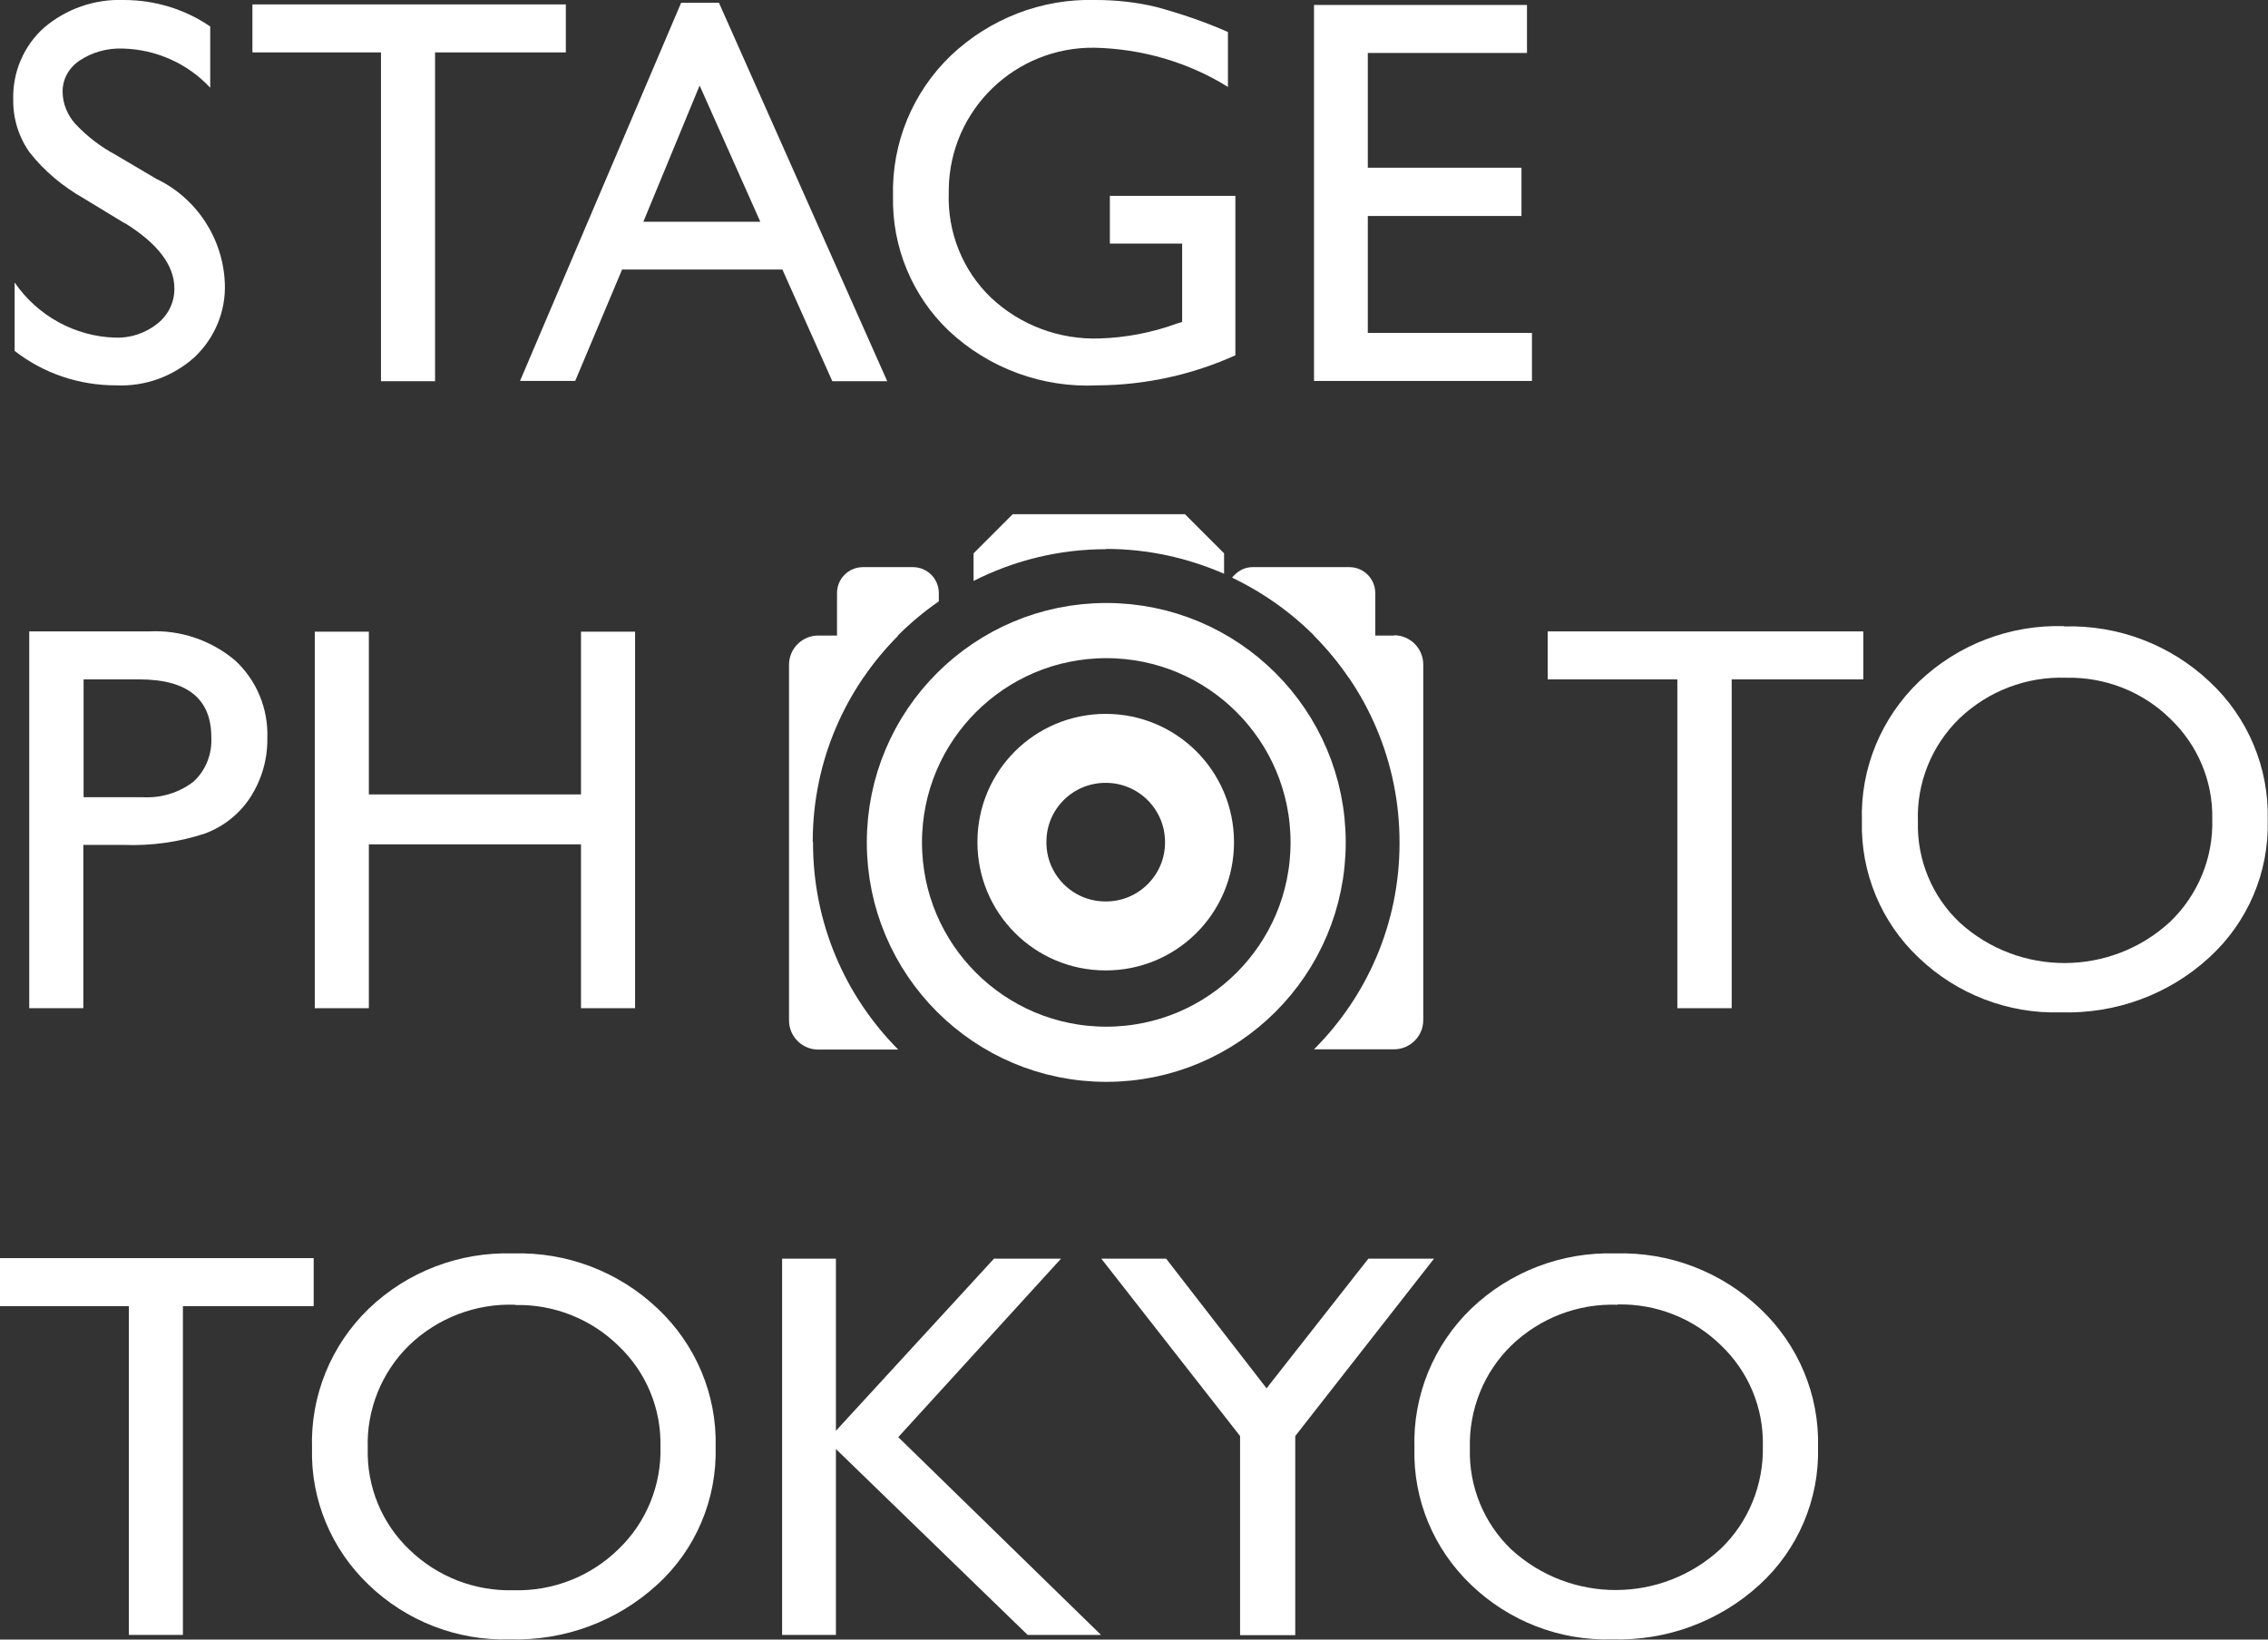 <?xml version="1.0" encoding="UTF-8"?>
<svg id="_レイヤー_2" data-name="レイヤー 2" xmlns="http://www.w3.org/2000/svg" viewBox="0 0 82.21 59.44">
  <rect x="0" y="0" width="82.21" height="59.44" fill="#333333" stroke="none"/>
  <defs>
    <style>
      .cls-1 {
        stroke-width: 2.5px;
      }

      .cls-1, .cls-2, .cls-3 {
        fill: none;
      }

      .cls-1, .cls-3 {
        stroke: #fff;
        stroke-miterlimit: 10;
      }

      .cls-2, .cls-4 {
        stroke-width: 0px;
      }

      .cls-4 {
        fill: #fff;
      }

      .cls-3 {
        stroke-width: 2px;
      }
    </style>
  </defs>
  <g id="_レイヤー_1-2" data-name="レイヤー 1">
    <g>
      <rect class="cls-2" y="0" width="82.2" height="59.43"/>
      <path id="_パス_34" data-name="パス 34" class="cls-4" d="M1.06,36.55v-13.66h4.34c1.14-.06,2.25.32,3.12,1.05.79.73,1.21,1.76,1.17,2.83.01.75-.2,1.48-.6,2.11-.39.61-.96,1.07-1.64,1.33-.96.32-1.97.46-2.98.42h-1.45v5.92h-1.97ZM5.06,24.63h-2.03v4.27h2.14c.66.04,1.32-.16,1.84-.56.45-.41.68-1,.65-1.61,0-1.4-.87-2.1-2.61-2.1"/>
      <path id="_パス_35" data-name="パス 35" class="cls-4" d="M21.06,22.9h1.96v13.65h-1.96v-5.94h-7.69v5.94h-1.96v-13.65h1.96v5.9h7.69v-5.9Z"/>
      <path id="_パス_36" data-name="パス 36" class="cls-4" d="M56.1,22.89h11.44v1.74h-4.77v11.92h-1.97v-11.92h-4.7v-1.74Z"/>
      <path id="_パス_37" data-name="パス 37" class="cls-4" d="M74.81,22.71c1.96-.06,3.86.66,5.28,2,1.39,1.29,2.16,3.12,2.11,5.02.05,1.9-.73,3.72-2.13,4.99-1.46,1.34-3.39,2.04-5.37,1.98-1.91.06-3.77-.66-5.15-1.98-1.36-1.28-2.11-3.09-2.06-4.96-.06-1.9.7-3.74,2.08-5.06,1.41-1.34,3.3-2.06,5.25-2M74.89,24.57c-1.43-.05-2.82.48-3.86,1.47-1.01.98-1.56,2.34-1.51,3.74-.04,1.38.51,2.72,1.52,3.67,2.16,1.96,5.47,1.95,7.62-.03,1.01-.97,1.57-2.32,1.53-3.72.03-1.38-.53-2.7-1.53-3.65-1-.98-2.36-1.51-3.76-1.48"/>
      <path id="_パス_38" data-name="パス 38" class="cls-4" d="M4.53,8.1l-1.48-.9c-.76-.43-1.44-.99-1.98-1.68-.39-.55-.6-1.22-.59-1.9-.03-.99.37-1.95,1.12-2.62C2.4.32,3.43-.04,4.49,0c1.12,0,2.21.33,3.13.96v2.22c-.82-.88-1.96-1.39-3.17-1.42-.56-.02-1.11.13-1.57.44-.38.25-.62.68-.61,1.13,0,.42.17.83.45,1.15.42.45.91.83,1.45,1.12l1.49.88c1.47.7,2.43,2.17,2.49,3.8.04,1.01-.37,1.98-1.1,2.67-.78.7-1.8,1.07-2.85,1.02-1.33,0-2.62-.43-3.67-1.25v-2.48c.83,1.21,2.19,1.96,3.65,2,.55.02,1.09-.16,1.53-.51.39-.31.62-.78.61-1.28,0-.83-.6-1.62-1.79-2.36"/>
      <path id="_パス_39" data-name="パス 39" class="cls-4" d="M9.14.16h11.37v1.74h-4.74v11.92h-1.96V1.9h-4.66V.16Z"/>
      <path id="_パス_40" data-name="パス 40" class="cls-4" d="M24.69.1h1.37l6.1,13.72h-1.99l-1.81-4.05h-5.81l-1.7,4.04h-2L24.69.1ZM27.56,8.04l-2.2-4.94-2.04,4.94h4.23Z"/>
      <path id="_パス_41" data-name="パス 41" class="cls-4" d="M40.21,7.1h4.57v5.78c-1.57.71-3.27,1.08-4.99,1.09-1.99.1-3.94-.61-5.4-1.98-1.33-1.27-2.06-3.04-2.02-4.88-.05-1.92.71-3.76,2.09-5.09C35.87.68,37.76-.06,39.72,0c.74,0,1.47.08,2.18.25.89.24,1.77.54,2.61.91v1.99c-1.45-.9-3.12-1.38-4.83-1.42-2.88-.04-5.25,2.25-5.29,5.13,0,.04,0,.09,0,.13-.05,1.43.5,2.81,1.53,3.8,1.06,1,2.48,1.53,3.94,1.48.95-.03,1.9-.21,2.8-.54l.19-.06v-2.84h-2.62v-1.74Z"/>
      <path id="_パス_42" data-name="パス 42" class="cls-4" d="M47.63.18h7.72v1.74h-5.77v4.16h5.57v1.75h-5.57v4.24h5.95v1.74h-7.9V.18Z"/>
      <path id="_パス_43" data-name="パス 43" class="cls-4" d="M0,45.61h11.37v1.74h-4.74v11.92h-1.96v-11.92H0v-1.74Z"/>
      <path id="_パス_44" data-name="パス 44" class="cls-4" d="M18.59,45.44c1.95-.06,3.84.66,5.25,2,1.38,1.3,2.15,3.12,2.1,5.02.05,1.89-.72,3.72-2.12,4.99-1.45,1.33-3.37,2.04-5.34,1.98-1.9.06-3.75-.66-5.12-1.98-1.35-1.29-2.1-3.08-2.05-4.95-.06-1.9.69-3.74,2.06-5.06,1.4-1.34,3.28-2.06,5.22-2M18.67,47.3c-1.43-.05-2.81.48-3.84,1.47-1,.98-1.55,2.34-1.5,3.74-.04,1.38.51,2.72,1.51,3.67,1.01.98,2.37,1.51,3.78,1.47,1.42.04,2.79-.5,3.8-1.49,1.01-.97,1.56-2.32,1.52-3.72.03-1.38-.52-2.7-1.52-3.65-1-.98-2.35-1.51-3.74-1.48"/>
      <path id="_パス_45" data-name="パス 45" class="cls-4" d="M36.03,45.63h2.43l-5.9,6.47,7.35,7.17h-2.66l-6.95-6.74v6.74h-1.95v-13.64h1.95v6.24l5.73-6.24Z"/>
      <path id="_パス_46" data-name="パス 46" class="cls-4" d="M49.61,45.63h2.37l-5.03,6.43v7.22h-2v-7.22l-5.03-6.43h2.35l3.64,4.7,3.69-4.7Z"/>
      <path id="_パス_47" data-name="パス 47" class="cls-4" d="M58.55,45.44c1.95-.06,3.84.66,5.25,2,1.38,1.3,2.15,3.12,2.1,5.02.05,1.89-.72,3.71-2.12,4.99-1.45,1.33-3.37,2.04-5.34,1.98-1.9.06-3.75-.66-5.12-1.98-1.35-1.29-2.1-3.08-2.05-4.95-.06-1.9.69-3.74,2.06-5.06,1.4-1.34,3.28-2.06,5.22-2M58.63,47.3c-1.43-.05-2.81.48-3.84,1.47-1.01.98-1.55,2.34-1.51,3.74-.04,1.38.51,2.72,1.51,3.67,2.15,1.96,5.44,1.95,7.58-.03,1.01-.97,1.56-2.32,1.53-3.73.03-1.38-.52-2.7-1.52-3.65-1-.98-2.35-1.51-3.74-1.48"/>
      <g>
        <circle id="_楕円形_5" data-name="楕円形 5" class="cls-3" cx="40.1" cy="30.54" r="7.68"/>
        <path id="_パス_33" data-name="パス 33" class="cls-1" d="M43.48,30.54c0,1.88-1.53,3.4-3.41,3.39-1.88,0-3.4-1.53-3.39-3.41,0-1.88,1.52-3.39,3.4-3.39,1.88,0,3.4,1.52,3.4,3.4,0,0,0,0,0,0Z"/>
        <g>
          <path class="cls-4" d="M29.46,30.51c0-2.92,1.19-5.56,3.1-7.47h-2.9c-.58,0-1.06.47-1.06,1.06v12.89c0,.58.47,1.06,1.06,1.06h2.9c-1.92-1.93-3.1-4.59-3.09-7.53Z"/>
          <path class="cls-4" d="M50.54,23.04h-2.91c1.92,1.93,3.11,4.59,3.1,7.53h0c0,2.92-1.19,5.56-3.1,7.47h2.9c.58,0,1.06-.47,1.06-1.06v-12.89c0-.58-.47-1.06-1.06-1.06Z"/>
        </g>
        <path class="cls-4" d="M34.03,21.81v-.31c0-.52-.42-.94-.94-.94h-1.81c-.52,0-.94.42-.94.94v3.06h.95c.73-1.08,1.66-2.01,2.74-2.76Z"/>
        <path class="cls-4" d="M40.1,19.9c1.52,0,2.96.33,4.27.9v-.74l-1.42-1.42h-6.24l-1.42,1.42v1c1.44-.73,3.07-1.15,4.8-1.15Z"/>
        <path class="cls-4" d="M48.89,24.56h.96v-3.06c0-.52-.42-.94-.94-.94h-3.51c-.31,0-.56.16-.74.38,1.71.82,3.17,2.06,4.23,3.62Z"/>
      </g>
    </g>
  </g>
</svg>